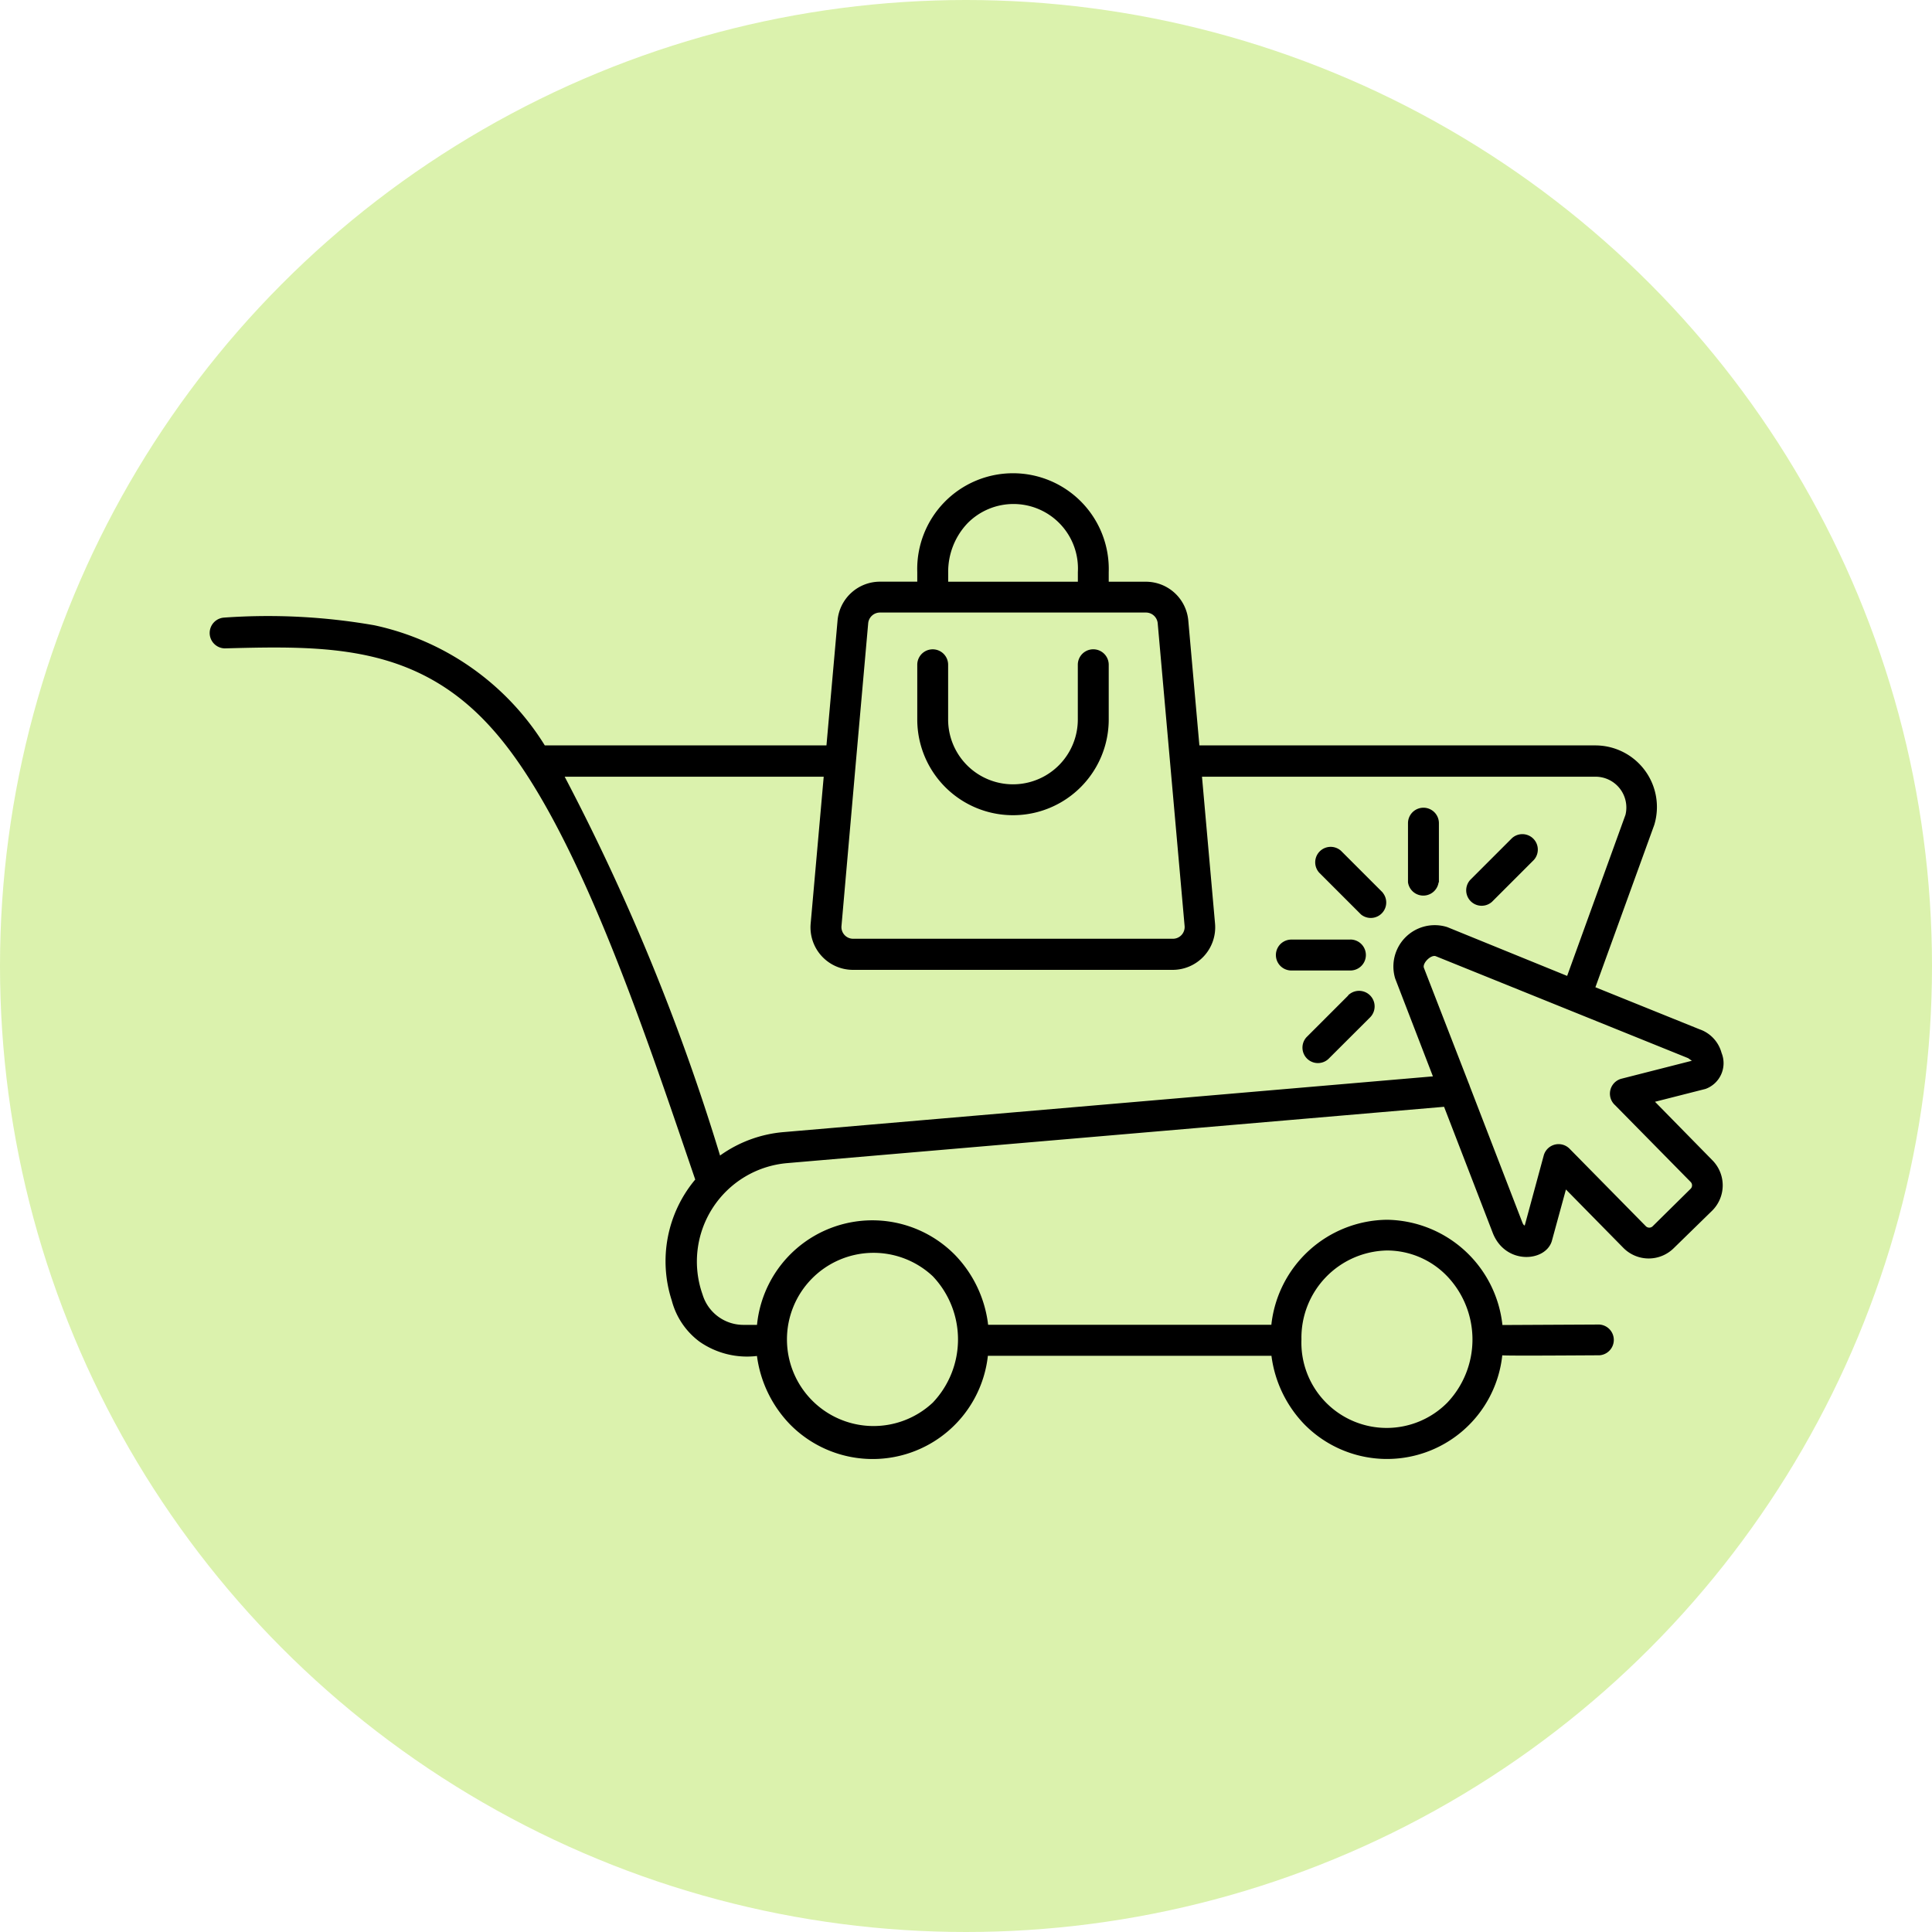 <svg xmlns="http://www.w3.org/2000/svg" xmlns:xlink="http://www.w3.org/1999/xlink" width="40" height="40" viewBox="0 0 40 40">
  <defs>
    <clipPath id="clip-Ecommerce">
      <rect width="40" height="40"/>
    </clipPath>
  </defs>
  <g id="Ecommerce" clip-path="url(#clip-Ecommerce)">
    <circle id="Ellipse_1" data-name="Ellipse 1" cx="20" cy="20" r="20" fill="#dbf2ad"/>
    <g id="noun-ecommerce-7118814" transform="translate(1.191 -9.676)">
      <path id="Path_1020" data-name="Path 1020" d="M17.8,21.72v-.2a1.983,1.983,0,1,1,3.964,0v.2h.767a.882.882,0,0,1,.88.8l.23,2.589h8.193a1.275,1.275,0,0,1,1.225,1.645L31.84,30.116l2.155.87a.712.712,0,0,1,.457.489h0a.567.567,0,0,1-.332.746h0l-1.046.266L34.264,33.7h0a.738.738,0,0,1-.005,1.04h0l-.8.781a.737.737,0,0,1-1.039-.008l-1.19-1.21-.293,1.071c-.136.434-.965.491-1.223-.174l-1.007-2.609L15.107,33.757a2.045,2.045,0,0,0-1.752,2.721.883.883,0,0,0,.857.628h.27a2.4,2.4,0,0,1,4.1-1.447,2.5,2.5,0,0,1,.685,1.445h5.864a2.436,2.436,0,0,1,2.392-2.174h0a2.439,2.439,0,0,1,2.392,2.179l2.005-.01a.319.319,0,0,1,0,.637c-.235,0-1.924.014-2.008,0a2.4,2.4,0,0,1-4.093,1.434,2.5,2.5,0,0,1-.686-1.424H19.262a2.4,2.4,0,0,1-4.1,1.417,2.508,2.508,0,0,1-.681-1.413,1.72,1.72,0,0,1-1.186-.294,1.546,1.546,0,0,1-.577-.852,2.634,2.634,0,0,1,.485-2.507c-1.084-3.176-2.483-7.4-4.192-9.318C7.446,23.009,5.566,23.044,3.462,23.1a.319.319,0,0,1-.017-.637,12.782,12.782,0,0,1,3.116.159,5.513,5.513,0,0,1,3.527,2.486h5.832l.23-2.589a.882.882,0,0,1,.88-.8H17.8Zm8.923,8.566-.865.865a.32.32,0,0,0,.452.452l.865-.863A.32.32,0,0,0,26.719,30.285Zm.048-1.157H25.545a.32.32,0,0,0,0,.64h1.223A.32.32,0,0,0,26.767,29.128Zm.668-.972-.865-.865a.32.32,0,0,0-.452.452l.865.865A.32.32,0,0,0,27.435,28.156Zm2.261.189.865-.865a.32.32,0,0,0-.452-.452l-.865.865A.32.32,0,0,0,29.7,28.346Zm-1.1-.4V26.719a.32.32,0,0,0-.64,0v1.223A.32.32,0,0,0,28.594,27.942Zm2.655,1.935,1.208-3.336a.638.638,0,0,0-.626-.788H23.695l.27,3.04a.881.881,0,0,1-.88.959H16.473a.88.88,0,0,1-.88-.959l.27-3.04H10.5A44.979,44.979,0,0,1,13.717,33.6a2.638,2.638,0,0,1,1.339-.487l13.42-1.152-.781-2.025a.856.856,0,0,1,1.079-1.065Zm-2.034,2.234a.273.273,0,0,1,.017.046l1.084,2.81c.012.031.027.071.055.078l.393-1.449h0a.319.319,0,0,1,.536-.14l1.581,1.606a.1.1,0,0,0,.137,0l.79-.78h0a.1.1,0,0,0,0-.137h0l-1.565-1.59a.32.32,0,0,1,.133-.55l1.455-.371v0h0l-.077-.054-5.223-2.11c-.1-.04-.285.144-.247.242ZM16.531,25.432l-.3,3.416a.242.242,0,0,0,.247.264h6.61a.243.243,0,0,0,.247-.264l-.557-6.269a.245.245,0,0,0-.247-.221h-5.5a.245.245,0,0,0-.247.221ZM18.122,36.1a1.793,1.793,0,1,0,0,2.615,1.9,1.9,0,0,0,0-2.615Zm10.65,0a1.728,1.728,0,0,0-1.248-.534h0a1.807,1.807,0,0,0-1.77,1.842h0a1.766,1.766,0,0,0,3.02,1.308,1.9,1.9,0,0,0,0-2.614ZM17.8,23.439v1.133a1.982,1.982,0,0,0,3.964,0V23.439a.32.32,0,0,0-.64,0v1.133a1.342,1.342,0,0,1-2.685,0V23.439a.319.319,0,0,0-.639,0Zm3.325-1.719v-.2a1.335,1.335,0,0,0-2.285-1.01,1.458,1.458,0,0,0-.4,1.01v.2Z" fill-rule="evenodd"/>
    </g>
  </g>
</svg>
